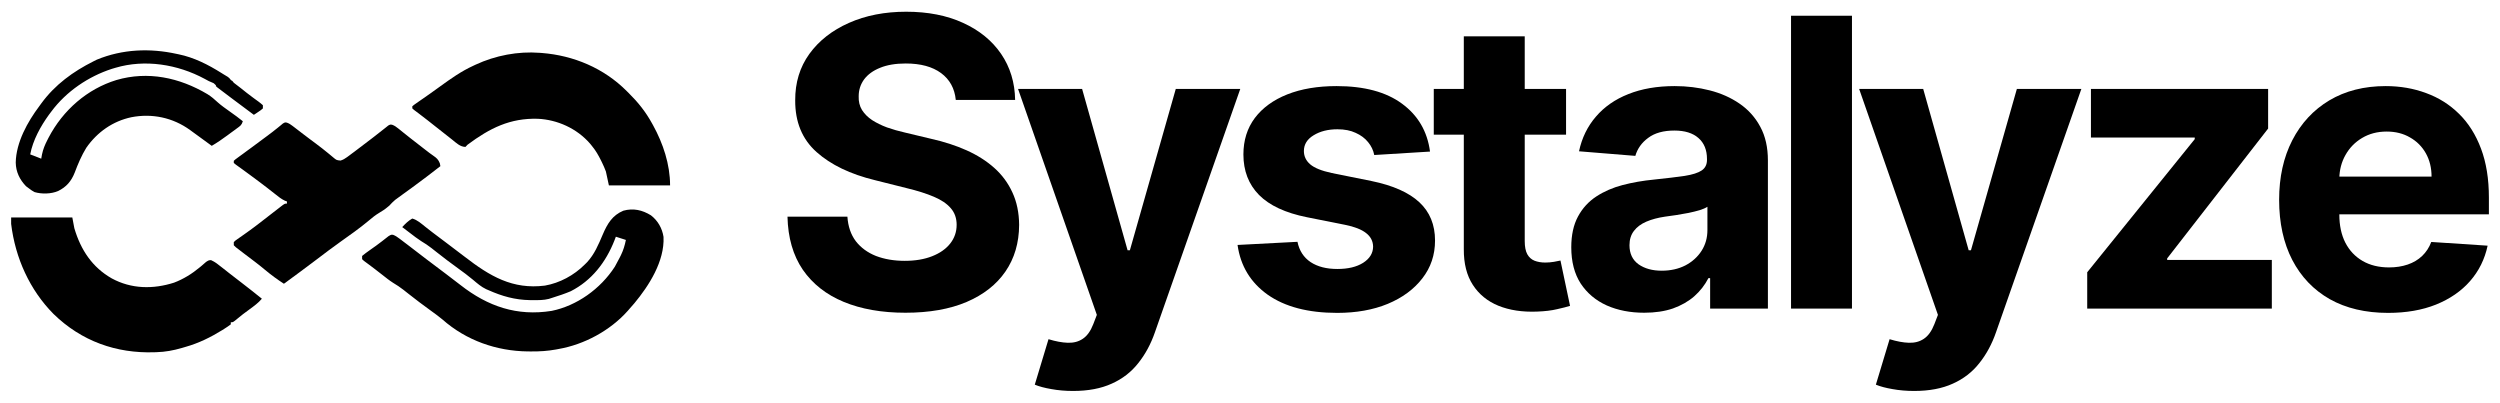 <svg width="149" height="24" viewBox="0 0 149 24" fill="none" xmlns="http://www.w3.org/2000/svg">
<path d="M38.797 12.834C39.201 13.145 39.465 13.595 39.546 14.118C39.615 15.575 38.674 17.03 37.811 18.071C37.722 18.174 37.632 18.276 37.542 18.378C37.501 18.425 37.46 18.473 37.418 18.522C36.359 19.714 34.808 20.535 33.298 20.799C33.243 20.81 33.187 20.82 33.13 20.831C32.643 20.92 32.17 20.949 31.677 20.946C31.601 20.946 31.525 20.946 31.447 20.945C29.601 20.921 27.794 20.301 26.363 19.035C26.128 18.84 25.882 18.663 25.636 18.485C25.2 18.171 24.772 17.848 24.349 17.513C24.284 17.462 24.218 17.41 24.152 17.358C24.118 17.331 24.084 17.304 24.049 17.276C23.848 17.12 23.645 16.984 23.427 16.855C23.205 16.715 23 16.549 22.793 16.386C22.698 16.312 22.603 16.239 22.508 16.165C22.462 16.129 22.417 16.093 22.37 16.057C22.255 15.968 22.14 15.881 22.023 15.795C21.964 15.751 21.905 15.707 21.843 15.662C21.792 15.624 21.741 15.586 21.688 15.547C21.653 15.514 21.618 15.481 21.582 15.447C21.582 15.383 21.582 15.32 21.582 15.255C21.723 15.138 21.862 15.033 22.012 14.929C22.099 14.867 22.187 14.804 22.275 14.742C22.319 14.711 22.363 14.68 22.409 14.648C22.53 14.56 22.649 14.471 22.767 14.379C22.801 14.352 22.836 14.325 22.872 14.297C22.967 14.224 23.061 14.15 23.156 14.075C23.316 13.981 23.316 13.981 23.43 13.996C23.572 14.051 23.678 14.123 23.802 14.217C23.849 14.253 23.897 14.288 23.946 14.325C23.997 14.364 24.048 14.403 24.1 14.443C24.153 14.483 24.206 14.523 24.261 14.564C24.649 14.858 25.035 15.155 25.42 15.453C25.802 15.748 26.188 16.036 26.575 16.323C26.868 16.541 27.158 16.763 27.446 16.989C29.086 18.272 30.822 18.855 32.876 18.529C34.37 18.227 35.787 17.224 36.646 15.893C36.749 15.711 36.846 15.526 36.941 15.339C36.975 15.272 36.975 15.272 37.009 15.204C37.153 14.907 37.237 14.626 37.303 14.3C37.106 14.236 36.909 14.173 36.705 14.108C36.667 14.208 36.667 14.208 36.629 14.309C36.107 15.643 35.258 16.724 34.015 17.358C33.663 17.506 33.303 17.628 32.94 17.74C32.826 17.777 32.826 17.777 32.711 17.814C32.401 17.893 32.091 17.89 31.774 17.888C31.71 17.887 31.647 17.887 31.581 17.887C30.698 17.872 29.924 17.656 29.114 17.294C29.045 17.265 29.045 17.265 28.975 17.235C28.681 17.097 28.441 16.886 28.19 16.674C27.901 16.432 27.602 16.211 27.298 15.992C26.866 15.68 26.442 15.36 26.023 15.028C25.957 14.976 25.892 14.925 25.826 14.873C25.792 14.846 25.758 14.819 25.723 14.791C25.522 14.635 25.319 14.499 25.101 14.37C24.877 14.229 24.667 14.063 24.455 13.901C24.408 13.866 24.362 13.831 24.314 13.794C24.2 13.708 24.087 13.621 23.973 13.535C24.16 13.332 24.333 13.16 24.571 13.025C24.87 13.104 25.108 13.326 25.352 13.519C25.448 13.594 25.545 13.67 25.641 13.745C25.691 13.784 25.741 13.823 25.793 13.863C26.041 14.054 26.292 14.241 26.543 14.427C26.928 14.712 27.308 15.001 27.687 15.295C29.197 16.462 30.549 17.265 32.477 17.022C33.354 16.868 34.207 16.413 34.852 15.765C34.898 15.72 34.944 15.674 34.991 15.627C35.431 15.151 35.666 14.582 35.922 13.982C36.203 13.325 36.498 12.833 37.151 12.558C37.738 12.394 38.279 12.514 38.797 12.834Z" fill="currentColor" style="fill:currentColor;fill-opacity:1;"/>
<path d="M32.166 3.148C32.211 3.152 32.255 3.155 32.301 3.158C34.178 3.307 35.989 4.054 37.366 5.442C37.403 5.478 37.439 5.514 37.476 5.551C38.029 6.098 38.48 6.66 38.861 7.354C38.882 7.393 38.904 7.431 38.926 7.471C39.519 8.547 39.937 9.797 39.937 11.05C38.733 11.05 37.53 11.05 36.29 11.05C36.231 10.776 36.172 10.503 36.111 10.221C36.04 10.035 35.971 9.867 35.883 9.692C35.862 9.648 35.841 9.605 35.819 9.561C35.663 9.247 35.496 8.958 35.274 8.692C35.225 8.631 35.225 8.631 35.175 8.569C34.38 7.648 33.212 7.133 32.053 7.079C30.403 7.032 29.197 7.633 27.862 8.628C27.822 8.67 27.783 8.712 27.742 8.756C27.427 8.753 27.199 8.522 26.958 8.33C26.888 8.275 26.888 8.275 26.816 8.218C26.717 8.141 26.618 8.062 26.519 7.984C26.32 7.826 26.12 7.669 25.919 7.512C25.776 7.4 25.633 7.287 25.491 7.174C25.333 7.05 25.174 6.927 25.014 6.807C24.954 6.761 24.894 6.716 24.832 6.669C24.781 6.631 24.73 6.593 24.678 6.554C24.627 6.509 24.627 6.509 24.574 6.462C24.574 6.42 24.574 6.378 24.574 6.334C24.667 6.254 24.667 6.254 24.798 6.163C24.848 6.128 24.897 6.093 24.948 6.058C25.002 6.02 25.056 5.983 25.112 5.944C25.228 5.863 25.343 5.783 25.459 5.702C25.55 5.639 25.55 5.639 25.642 5.574C25.829 5.443 26.014 5.309 26.199 5.174C26.851 4.7 27.492 4.244 28.221 3.913C28.261 3.894 28.302 3.874 28.344 3.855C29.53 3.304 30.875 3.049 32.166 3.148Z" fill="currentColor" style="fill:currentColor;fill-opacity:1;"/>
<path d="M17.096 7.308C17.228 7.356 17.319 7.414 17.431 7.501C17.471 7.531 17.511 7.561 17.552 7.593C17.616 7.642 17.616 7.642 17.681 7.692C17.772 7.763 17.864 7.833 17.956 7.903C18.026 7.956 18.026 7.956 18.097 8.011C18.231 8.113 18.364 8.214 18.499 8.315C18.541 8.346 18.583 8.378 18.627 8.41C18.711 8.473 18.795 8.536 18.879 8.599C19.092 8.758 19.301 8.92 19.506 9.089C19.547 9.122 19.587 9.155 19.629 9.189C19.706 9.252 19.782 9.315 19.857 9.379C20.055 9.546 20.055 9.546 20.297 9.57C20.452 9.52 20.556 9.461 20.689 9.362C20.734 9.329 20.779 9.296 20.825 9.262C20.872 9.227 20.92 9.191 20.968 9.154C21.018 9.117 21.068 9.08 21.119 9.043C21.467 8.783 21.812 8.519 22.157 8.254C22.201 8.22 22.246 8.185 22.292 8.15C22.48 8.005 22.667 7.859 22.853 7.71C22.931 7.648 22.931 7.648 23.012 7.585C23.055 7.55 23.098 7.516 23.142 7.48C23.259 7.418 23.259 7.418 23.371 7.435C23.514 7.487 23.611 7.556 23.732 7.654C23.777 7.689 23.822 7.725 23.868 7.762C23.94 7.82 23.94 7.82 24.013 7.88C24.115 7.961 24.217 8.042 24.319 8.123C24.371 8.165 24.423 8.206 24.477 8.249C24.721 8.443 24.969 8.634 25.216 8.823C25.26 8.857 25.303 8.89 25.348 8.925C25.389 8.956 25.43 8.988 25.473 9.021C25.513 9.052 25.552 9.082 25.593 9.114C25.67 9.172 25.749 9.229 25.829 9.283C26.023 9.417 26.12 9.502 26.214 9.732C26.225 9.788 26.236 9.845 26.247 9.903C25.695 10.333 25.139 10.758 24.574 11.169C24.526 11.204 24.478 11.239 24.429 11.274C24.298 11.369 24.167 11.464 24.036 11.559C23.917 11.646 23.799 11.732 23.681 11.818C23.617 11.865 23.617 11.865 23.552 11.912C23.423 12.018 23.313 12.137 23.199 12.26C23.134 12.316 23.068 12.369 23.001 12.42C22.953 12.456 22.953 12.456 22.904 12.493C22.799 12.566 22.689 12.633 22.58 12.698C22.374 12.822 22.192 12.967 22.007 13.125C21.451 13.59 20.863 14.007 20.274 14.423C19.807 14.753 19.352 15.101 18.895 15.447C18.241 15.941 17.584 16.43 16.922 16.912C16.527 16.657 16.153 16.381 15.79 16.078C15.553 15.88 15.311 15.691 15.066 15.506C14.962 15.428 14.858 15.349 14.755 15.27C14.684 15.217 14.614 15.164 14.544 15.111C14.442 15.034 14.341 14.955 14.24 14.877C14.181 14.832 14.122 14.787 14.061 14.74C14.019 14.7 13.977 14.659 13.934 14.618C13.934 14.555 13.934 14.492 13.934 14.427C14.021 14.342 14.021 14.342 14.144 14.256C14.19 14.224 14.236 14.191 14.283 14.158C14.358 14.106 14.358 14.106 14.434 14.053C14.539 13.978 14.644 13.903 14.748 13.829C14.802 13.791 14.855 13.752 14.911 13.713C15.153 13.538 15.389 13.356 15.626 13.172C15.692 13.121 15.692 13.121 15.759 13.069C15.93 12.937 16.101 12.805 16.271 12.672C16.389 12.581 16.506 12.49 16.623 12.4C16.658 12.373 16.693 12.345 16.729 12.317C16.969 12.133 16.969 12.133 17.102 12.133C17.102 12.091 17.102 12.049 17.102 12.006C17.061 11.991 17.019 11.976 16.977 11.961C16.766 11.861 16.593 11.723 16.41 11.575C16.045 11.284 15.675 11.002 15.301 10.723C15.225 10.667 15.225 10.667 15.148 10.609C14.92 10.439 14.692 10.271 14.462 10.105C14.425 10.079 14.388 10.052 14.351 10.025C14.255 9.956 14.158 9.887 14.062 9.818C14.019 9.783 13.977 9.748 13.934 9.712C13.934 9.67 13.934 9.627 13.934 9.584C14.024 9.502 14.024 9.502 14.153 9.408C14.201 9.373 14.249 9.337 14.298 9.301C14.35 9.263 14.403 9.225 14.457 9.186C14.566 9.105 14.676 9.024 14.786 8.943C14.843 8.902 14.9 8.86 14.958 8.818C15.226 8.621 15.493 8.421 15.761 8.222C15.81 8.185 15.86 8.148 15.912 8.11C16.123 7.953 16.333 7.795 16.537 7.628C16.595 7.581 16.653 7.534 16.713 7.485C16.761 7.445 16.808 7.405 16.857 7.364C16.982 7.29 16.982 7.29 17.096 7.308Z" fill="currentColor" style="fill:currentColor;fill-opacity:1;"/>
<path d="M0.664 12.961C1.867 12.961 3.071 12.961 4.31 12.961C4.35 13.172 4.389 13.382 4.43 13.599C4.816 14.91 5.51 15.936 6.658 16.591C7.832 17.23 9.13 17.244 10.374 16.846C10.938 16.632 11.449 16.315 11.92 15.921C11.968 15.881 11.968 15.881 12.018 15.84C12.106 15.765 12.194 15.688 12.281 15.611C12.44 15.51 12.44 15.51 12.579 15.504C12.822 15.611 13.019 15.773 13.228 15.94C13.325 16.016 13.421 16.092 13.517 16.167C13.566 16.206 13.615 16.245 13.666 16.285C13.901 16.47 14.138 16.651 14.375 16.832C14.79 17.151 15.201 17.475 15.608 17.804C15.392 18.058 15.139 18.24 14.876 18.433C14.788 18.498 14.701 18.563 14.613 18.628C14.57 18.66 14.527 18.692 14.483 18.724C14.309 18.857 14.14 18.996 13.972 19.136C13.874 19.206 13.874 19.206 13.755 19.206C13.755 19.248 13.755 19.29 13.755 19.333C13.628 19.428 13.503 19.513 13.37 19.596C13.33 19.622 13.29 19.647 13.249 19.673C12.554 20.102 11.843 20.453 11.065 20.672C10.987 20.695 10.909 20.718 10.832 20.741C10.332 20.886 9.85 20.976 9.332 20.99C9.285 20.992 9.238 20.994 9.189 20.995C6.941 21.067 4.859 20.344 3.186 18.708C1.78 17.288 0.91 15.383 0.664 13.344C0.664 13.217 0.664 13.091 0.664 12.961Z" fill="currentColor" style="fill:currentColor;fill-opacity:1;"/>
<path d="M10.528 3.212C10.568 3.22 10.608 3.228 10.65 3.237C11.562 3.425 12.402 3.85 13.199 4.351C13.237 4.375 13.274 4.398 13.313 4.422C13.569 4.59 13.608 4.559 13.773 4.783C13.852 4.819 13.852 4.819 13.935 4.933C14.076 5.036 14.213 5.141 14.35 5.251C14.429 5.314 14.508 5.377 14.587 5.44C14.627 5.472 14.667 5.504 14.709 5.537C14.83 5.632 14.953 5.724 15.076 5.815C15.134 5.857 15.134 5.857 15.193 5.901C15.267 5.955 15.342 6.009 15.416 6.063C15.504 6.127 15.587 6.199 15.668 6.271C15.668 6.334 15.668 6.397 15.668 6.462C15.551 6.564 15.551 6.564 15.399 6.665C15.35 6.699 15.3 6.732 15.248 6.767C15.209 6.793 15.171 6.818 15.13 6.844C14.731 6.548 14.333 6.25 13.935 5.952C13.882 5.912 13.828 5.872 13.773 5.831C13.622 5.718 13.472 5.604 13.322 5.49C13.276 5.455 13.229 5.42 13.181 5.384C13.139 5.352 13.096 5.319 13.052 5.286C12.996 5.243 12.996 5.243 12.939 5.2C12.912 5.175 12.886 5.15 12.859 5.124C12.859 5.082 12.875 5.122 12.875 5.079C12.822 5.061 12.753 4.949 12.699 4.943C12.517 4.875 12.363 4.795 12.194 4.698C10.586 3.831 8.635 3.519 6.881 4.04C6.771 4.073 6.771 4.073 6.659 4.106C5.278 4.557 3.956 5.439 3.056 6.653C3.009 6.715 2.963 6.776 2.915 6.84C2.423 7.52 1.959 8.355 1.801 9.202C2.018 9.286 2.234 9.37 2.458 9.457C2.473 9.373 2.488 9.289 2.503 9.203C2.568 8.893 2.675 8.635 2.817 8.358C2.852 8.287 2.852 8.287 2.889 8.216C3.76 6.546 5.213 5.299 6.937 4.77C8.808 4.223 10.69 4.618 12.361 5.61C12.591 5.753 12.785 5.917 12.984 6.105C13.202 6.3 13.441 6.464 13.677 6.633C13.777 6.705 13.877 6.777 13.977 6.849C14.042 6.896 14.042 6.896 14.109 6.944C14.233 7.035 14.353 7.129 14.473 7.226C14.398 7.467 14.315 7.508 14.121 7.65C14.061 7.695 14.001 7.739 13.94 7.784C13.877 7.83 13.813 7.876 13.748 7.923C13.686 7.969 13.625 8.015 13.561 8.062C13.254 8.287 12.947 8.503 12.62 8.692C12.588 8.669 12.557 8.646 12.524 8.622C12.378 8.515 12.232 8.409 12.086 8.302C12.036 8.265 11.986 8.229 11.935 8.192C11.785 8.082 11.635 7.973 11.484 7.864C11.412 7.811 11.412 7.811 11.339 7.757C10.301 7.003 9.056 6.746 7.823 6.988C6.736 7.22 5.802 7.86 5.14 8.812C4.857 9.276 4.648 9.768 4.455 10.281C4.247 10.809 3.951 11.146 3.462 11.386C3.051 11.563 2.491 11.575 2.062 11.45C1.945 11.389 1.845 11.324 1.741 11.241C1.678 11.194 1.615 11.146 1.55 11.098C1.176 10.707 0.948 10.25 0.938 9.688C0.96 8.481 1.647 7.256 2.338 6.334C2.378 6.279 2.418 6.223 2.46 6.166C3.282 5.04 4.362 4.263 5.566 3.658C5.634 3.624 5.702 3.59 5.772 3.555C7.297 2.927 8.934 2.861 10.528 3.212Z" fill="currentColor" style="fill:currentColor;fill-opacity:1;"/>
<path d="M56.965 5.957C56.897 5.27 56.604 4.736 56.087 4.355C55.57 3.974 54.868 3.784 53.982 3.784C53.38 3.784 52.871 3.869 52.456 4.04C52.041 4.205 51.723 4.435 51.502 4.73C51.286 5.026 51.178 5.361 51.178 5.736C51.166 6.048 51.232 6.321 51.374 6.554C51.522 6.787 51.723 6.989 51.979 7.159C52.235 7.324 52.53 7.469 52.865 7.594C53.201 7.713 53.559 7.815 53.939 7.901L55.508 8.276C56.269 8.446 56.968 8.673 57.604 8.957C58.24 9.241 58.792 9.591 59.258 10.006C59.723 10.421 60.084 10.909 60.34 11.472C60.601 12.034 60.735 12.679 60.74 13.406C60.735 14.474 60.462 15.401 59.922 16.185C59.388 16.963 58.615 17.568 57.604 18C56.598 18.426 55.385 18.639 53.965 18.639C52.556 18.639 51.328 18.423 50.283 17.991C49.243 17.56 48.431 16.921 47.846 16.074C47.266 15.222 46.962 14.168 46.934 12.912H50.505C50.544 13.497 50.712 13.986 51.008 14.378C51.309 14.764 51.709 15.057 52.209 15.256C52.715 15.449 53.286 15.546 53.922 15.546C54.547 15.546 55.09 15.454 55.55 15.273C56.016 15.091 56.377 14.838 56.633 14.514C56.888 14.19 57.016 13.818 57.016 13.398C57.016 13.006 56.9 12.676 56.667 12.409C56.439 12.142 56.104 11.915 55.661 11.727C55.223 11.54 54.686 11.369 54.05 11.216L52.15 10.739C50.678 10.381 49.516 9.821 48.664 9.06C47.811 8.298 47.388 7.273 47.394 5.983C47.388 4.926 47.669 4.003 48.238 3.213C48.811 2.423 49.598 1.807 50.598 1.364C51.598 0.92 52.735 0.699 54.008 0.699C55.303 0.699 56.434 0.92 57.4 1.364C58.371 1.807 59.127 2.423 59.667 3.213C60.206 4.003 60.485 4.918 60.502 5.957H56.965Z" fill="currentColor" style="fill:currentColor;fill-opacity:1;"/>
<path d="M63.957 23.301C63.497 23.301 63.065 23.264 62.662 23.19C62.264 23.122 61.934 23.034 61.673 22.926L62.491 20.216C62.917 20.347 63.301 20.418 63.642 20.429C63.988 20.44 64.287 20.361 64.537 20.19C64.792 20.02 65 19.73 65.159 19.321L65.372 18.767L60.676 5.301H64.494L67.204 14.915H67.341L70.076 5.301H73.92L68.832 19.807C68.588 20.511 68.255 21.125 67.835 21.648C67.42 22.176 66.895 22.582 66.258 22.866C65.622 23.156 64.855 23.301 63.957 23.301Z" fill="currentColor" style="fill:currentColor;fill-opacity:1;"/>
<path d="M85.229 9.034L81.906 9.239C81.849 8.955 81.727 8.699 81.539 8.472C81.352 8.239 81.104 8.054 80.797 7.918C80.496 7.776 80.136 7.705 79.715 7.705C79.153 7.705 78.678 7.824 78.292 8.062C77.906 8.295 77.712 8.608 77.712 9C77.712 9.312 77.837 9.577 78.087 9.793C78.337 10.008 78.766 10.182 79.374 10.312L81.744 10.79C83.016 11.051 83.965 11.472 84.59 12.051C85.215 12.631 85.528 13.392 85.528 14.335C85.528 15.193 85.275 15.946 84.769 16.594C84.269 17.241 83.582 17.747 82.707 18.111C81.837 18.469 80.835 18.648 79.698 18.648C77.965 18.648 76.585 18.287 75.556 17.565C74.533 16.838 73.934 15.849 73.758 14.599L77.329 14.412C77.437 14.94 77.698 15.344 78.113 15.622C78.528 15.895 79.059 16.031 79.707 16.031C80.343 16.031 80.854 15.909 81.241 15.665C81.633 15.415 81.832 15.094 81.837 14.702C81.832 14.372 81.692 14.102 81.42 13.892C81.147 13.676 80.727 13.511 80.158 13.398L77.891 12.946C76.613 12.69 75.661 12.247 75.036 11.617C74.417 10.986 74.107 10.182 74.107 9.205C74.107 8.364 74.335 7.639 74.789 7.031C75.249 6.423 75.894 5.955 76.724 5.625C77.559 5.295 78.536 5.131 79.656 5.131C81.309 5.131 82.61 5.48 83.559 6.179C84.513 6.878 85.07 7.83 85.229 9.034Z" fill="currentColor" style="fill:currentColor;fill-opacity:1;"/>
<path d="M93.337 5.301V8.028H85.453V5.301H93.337ZM87.243 2.165H90.874V14.369C90.874 14.704 90.925 14.966 91.027 15.153C91.129 15.335 91.271 15.463 91.453 15.537C91.641 15.611 91.856 15.648 92.101 15.648C92.271 15.648 92.442 15.633 92.612 15.605C92.783 15.571 92.913 15.546 93.004 15.528L93.575 18.23C93.394 18.287 93.138 18.352 92.808 18.426C92.479 18.506 92.078 18.554 91.606 18.571C90.731 18.605 89.965 18.489 89.305 18.222C88.652 17.954 88.144 17.54 87.78 16.977C87.416 16.415 87.237 15.704 87.243 14.847V2.165Z" fill="currentColor" style="fill:currentColor;fill-opacity:1;"/>
<path d="M97.995 18.639C97.16 18.639 96.415 18.494 95.762 18.204C95.109 17.909 94.591 17.474 94.211 16.901C93.836 16.321 93.648 15.599 93.648 14.736C93.648 14.008 93.782 13.398 94.049 12.903C94.316 12.409 94.68 12.011 95.14 11.71C95.6 11.409 96.123 11.182 96.708 11.028C97.299 10.875 97.918 10.767 98.566 10.704C99.327 10.625 99.941 10.551 100.407 10.483C100.873 10.409 101.211 10.301 101.421 10.159C101.631 10.017 101.736 9.807 101.736 9.528V9.477C101.736 8.938 101.566 8.52 101.225 8.224C100.89 7.929 100.413 7.781 99.793 7.781C99.14 7.781 98.62 7.926 98.234 8.216C97.847 8.5 97.591 8.858 97.466 9.29L94.109 9.017C94.279 8.222 94.614 7.534 95.114 6.955C95.614 6.369 96.259 5.92 97.049 5.608C97.844 5.29 98.765 5.131 99.81 5.131C100.538 5.131 101.234 5.216 101.898 5.386C102.569 5.557 103.163 5.821 103.68 6.179C104.202 6.537 104.614 6.997 104.915 7.56C105.217 8.116 105.367 8.784 105.367 9.562V18.392H101.924V16.577H101.822C101.611 16.986 101.33 17.347 100.978 17.659C100.626 17.966 100.202 18.207 99.708 18.384C99.214 18.554 98.643 18.639 97.995 18.639ZM99.035 16.134C99.569 16.134 100.04 16.028 100.45 15.818C100.859 15.602 101.18 15.312 101.413 14.949C101.646 14.585 101.762 14.173 101.762 13.713V12.324C101.648 12.398 101.492 12.466 101.293 12.528C101.1 12.585 100.881 12.639 100.637 12.69C100.393 12.736 100.148 12.778 99.904 12.818C99.66 12.852 99.438 12.883 99.239 12.912C98.813 12.974 98.441 13.074 98.123 13.21C97.805 13.347 97.557 13.531 97.381 13.764C97.205 13.992 97.117 14.276 97.117 14.617C97.117 15.111 97.296 15.489 97.654 15.75C98.018 16.006 98.478 16.134 99.035 16.134Z" fill="currentColor" style="fill:currentColor;fill-opacity:1;"/>
<path d="M110.377 0.938V18.392H106.746V0.938H110.377Z" fill="currentColor" style="fill:currentColor;fill-opacity:1;"/>
<path d="M114.086 23.301C113.626 23.301 113.194 23.264 112.79 23.19C112.393 23.122 112.063 23.034 111.802 22.926L112.62 20.216C113.046 20.347 113.43 20.418 113.771 20.429C114.117 20.44 114.415 20.361 114.665 20.19C114.921 20.02 115.128 19.73 115.288 19.321L115.501 18.767L110.805 5.301H114.623L117.333 14.915H117.469L120.205 5.301H124.049L118.961 19.807C118.717 20.511 118.384 21.125 117.964 21.648C117.549 22.176 117.023 22.582 116.387 22.866C115.751 23.156 114.984 23.301 114.086 23.301Z" fill="currentColor" style="fill:currentColor;fill-opacity:1;"/>
<path d="M124.398 18.392V16.227L130.807 8.293V8.199H124.62V5.301H135.18V7.662L129.163 15.401V15.494H135.401V18.392H124.398Z" fill="currentColor" style="fill:currentColor;fill-opacity:1;"/>
<path d="M142.33 18.648C140.984 18.648 139.825 18.375 138.853 17.829C137.887 17.278 137.143 16.5 136.62 15.494C136.097 14.483 135.836 13.287 135.836 11.906C135.836 10.56 136.097 9.378 136.62 8.361C137.143 7.344 137.879 6.551 138.827 5.983C139.782 5.415 140.901 5.131 142.185 5.131C143.049 5.131 143.853 5.27 144.597 5.548C145.347 5.821 146.001 6.233 146.557 6.784C147.12 7.335 147.557 8.028 147.87 8.864C148.182 9.693 148.338 10.665 148.338 11.778V12.776H137.285V10.526H144.921C144.921 10.003 144.807 9.54 144.58 9.136C144.353 8.733 144.038 8.418 143.634 8.19C143.236 7.957 142.773 7.841 142.245 7.841C141.694 7.841 141.205 7.969 140.779 8.224C140.359 8.474 140.029 8.812 139.79 9.239C139.552 9.659 139.43 10.128 139.424 10.645V12.784C139.424 13.432 139.543 13.992 139.782 14.463C140.026 14.935 140.37 15.298 140.813 15.554C141.256 15.81 141.782 15.938 142.39 15.938C142.793 15.938 143.163 15.881 143.498 15.767C143.833 15.653 144.12 15.483 144.359 15.256C144.597 15.028 144.779 14.75 144.904 14.421L148.262 14.642C148.091 15.449 147.742 16.153 147.213 16.756C146.691 17.352 146.014 17.818 145.185 18.153C144.361 18.483 143.41 18.648 142.33 18.648Z" fill="currentColor" style="fill:currentColor;fill-opacity:1;"/>
</svg>
